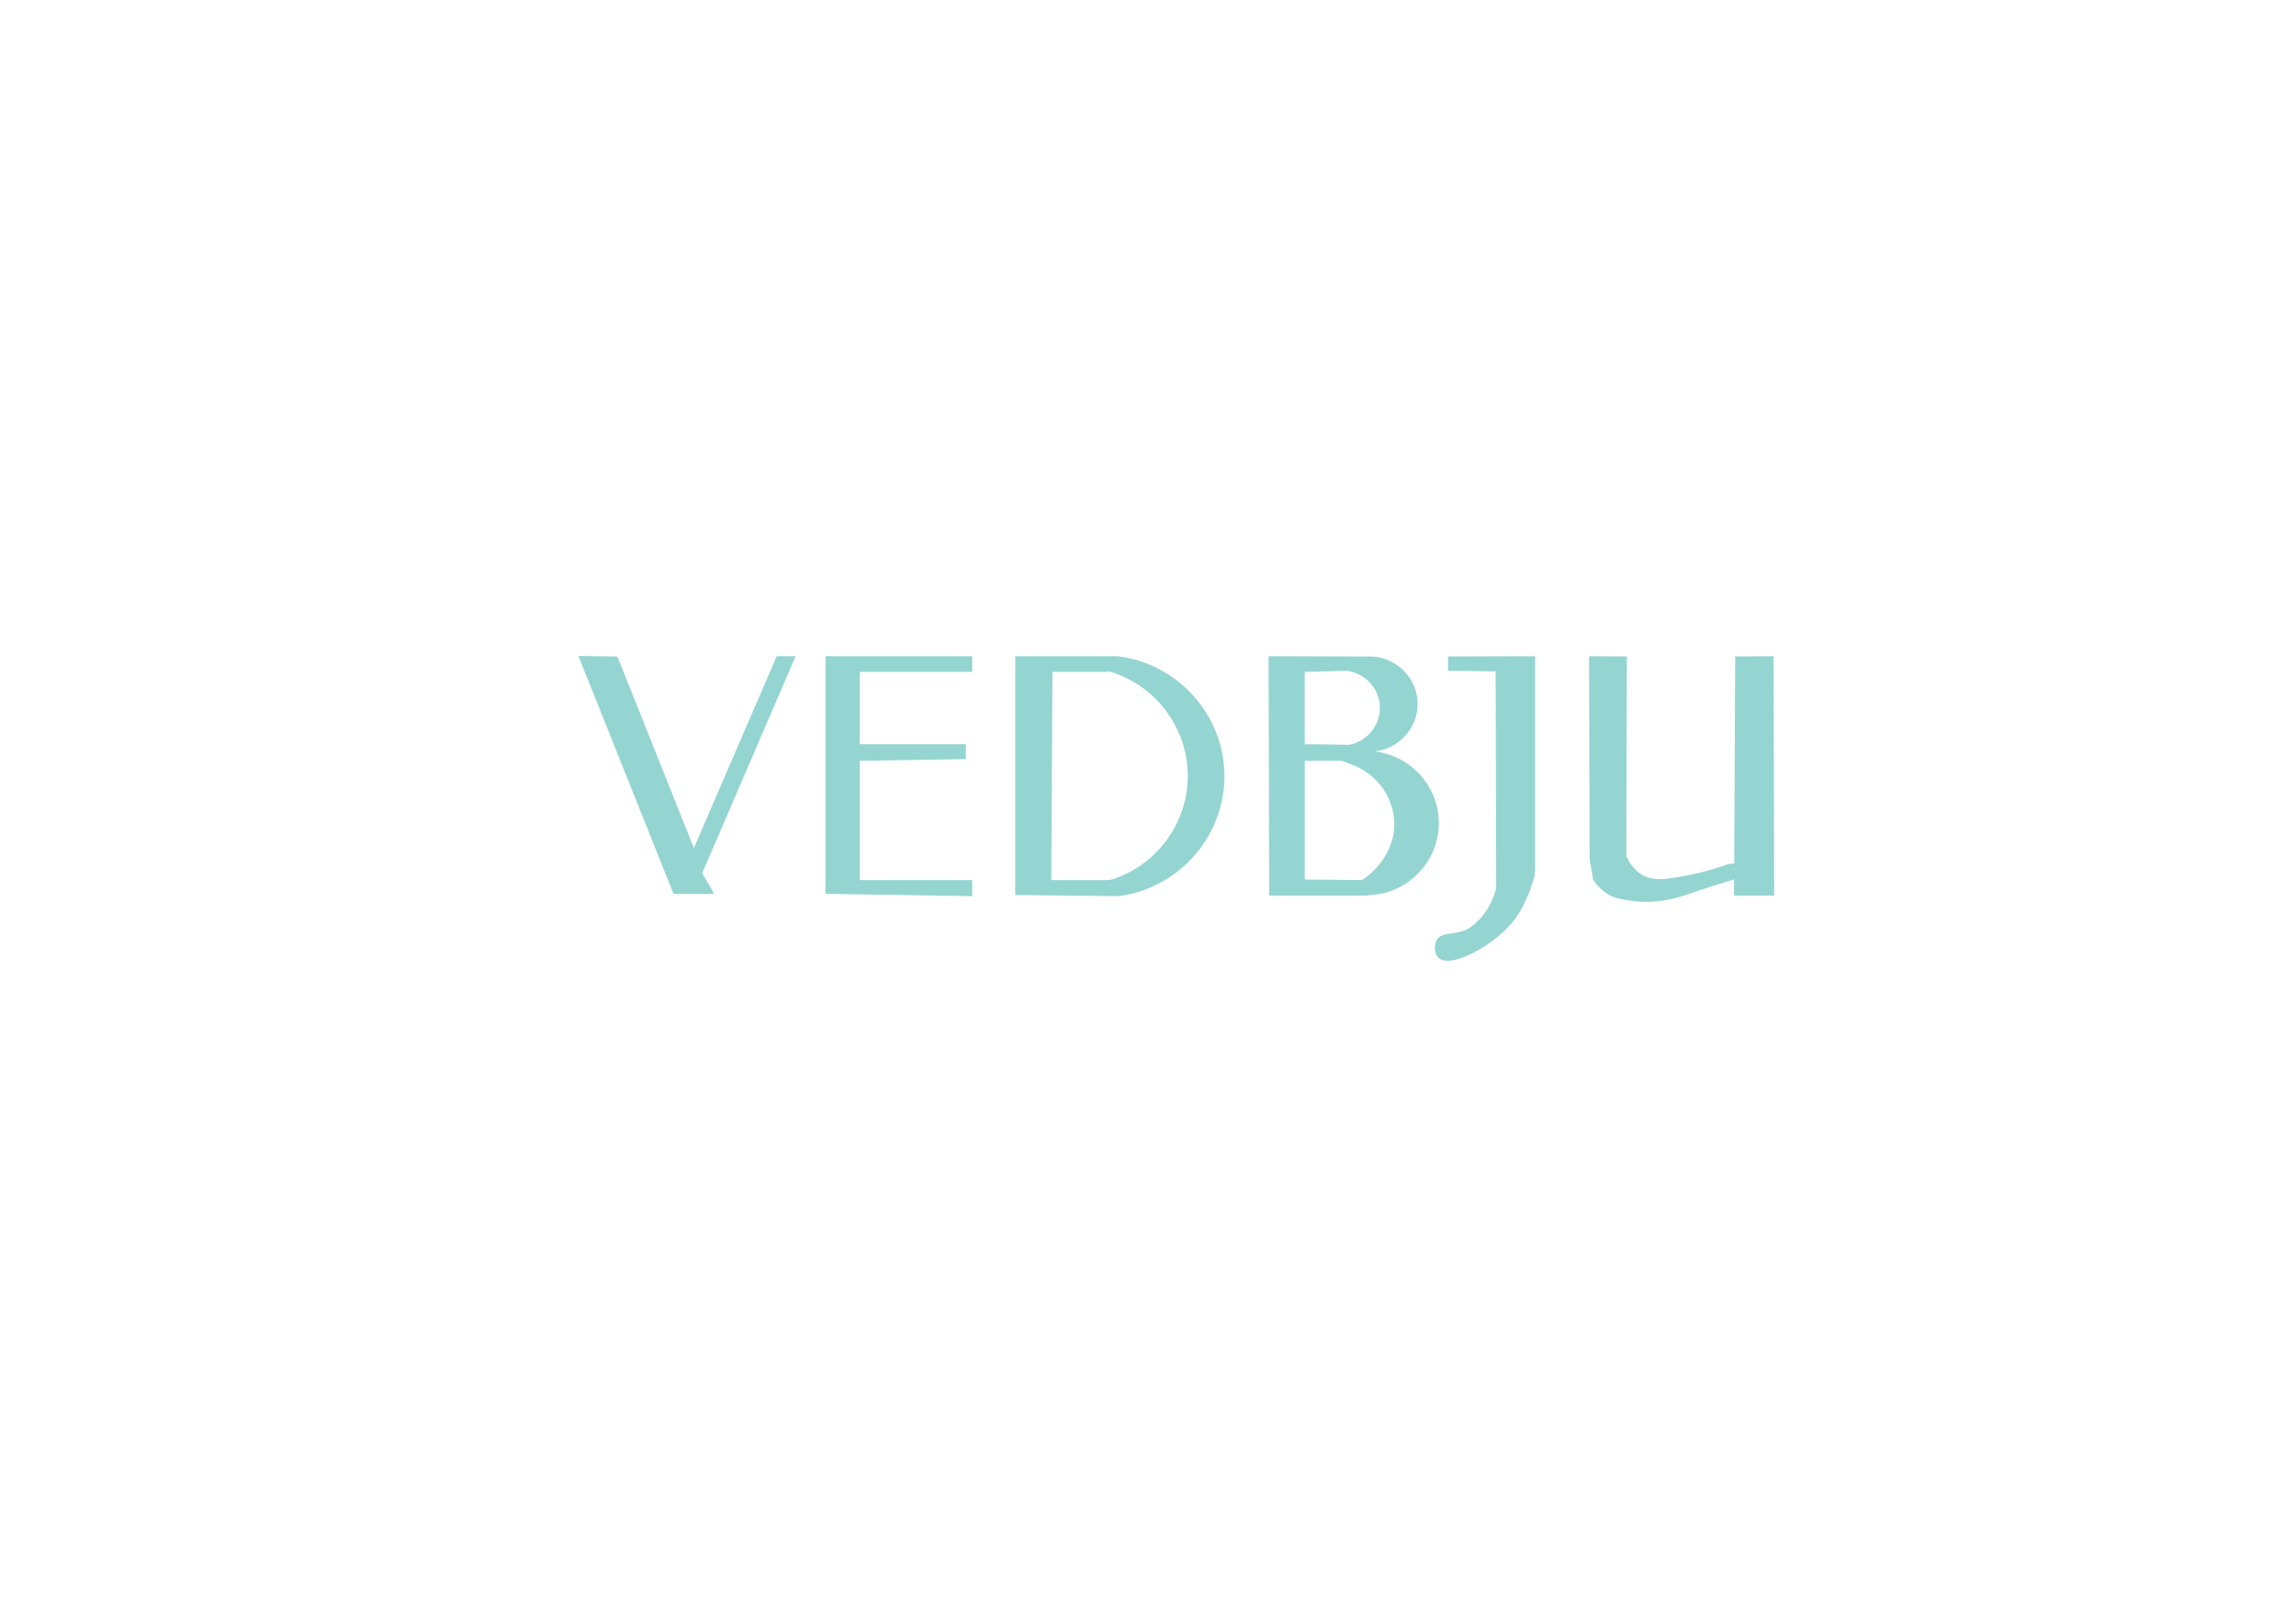 <?xml version="1.0" encoding="UTF-8"?>
<svg id="Layer_1" xmlns="http://www.w3.org/2000/svg" viewBox="0 0 841.89 595.276">
  <defs>
    <style>
      .cls-1 {
        fill: #95d5d1;
      }
    </style>
  </defs>
  <polygon class="cls-1" points="257.485 320.125 261.895 327.705 246.964 327.705 212.081 240.468 226.382 240.678 254.43 310.884 284.807 240.563 291.738 240.563 257.485 320.125"/>
  <polygon class="cls-1" points="315.28 246.349 315.28 272.831 354.173 272.831 354.173 278.292 315.28 278.922 315.28 322.646 356.484 322.646 356.484 328.546 302.679 327.705 302.679 240.563 356.484 240.563 356.484 246.349 315.28 246.349"/>
  <path class="cls-1" d="M409.678,240.563h-37.423v87.562l38.053.42c22.473-3.017,39.198-22.626,38.664-44.984-.496-21.843-17.318-40.363-39.294-42.998ZM407.769,322.436l-1.47.21h-20.812l.42-76.297h19.341l1.47-.21c17.012,5.002,28.774,20.659,28.812,38.263.019,17.241-11.227,32.688-27.762,38.034Z"/>
  <path class="cls-1" d="M503.961,275.485l-.286.019c9.069-.745,16.248-8.477,16.134-17.585-.095-9.776-8.554-17.757-18.482-17.241l-36.163-.115.21,87.772h35.323l2.31-.21c13.69-.993,24.439-12.43,24.592-26.081.153-13.48-10.12-25.089-23.638-26.559ZM478.414,246.349l15.332-.42c6.606.802,11.723,6.167,12.2,12.621.496,6.797-4.258,13.098-11.15,14.492l-16.382-.21v-26.482ZM500.906,321.596l-1.489,1.05-21.003-.21v-43.514h13.652l2.73,1.069c9.222,3.036,15.714,11.227,16.401,20.583.936,12.983-9.814,20.697-10.291,21.022Z"/>
  <path class="cls-1" d="M562.902,240.563v78.512l-.172,2.081c-1.508,4.926-4.029,13.289-10.75,19.781-7.676,7.427-20.373,13.843-24.382,10.31-1.623-1.432-1.89-4.525-.84-6.53,1.928-3.666,8.076-1.375,12.812-5.041,6.625-5.098,8.535-11.971,9.05-14.072l-.21-79.467-17.451-.21v-5.27l31.943-.095Z"/>
  <path class="cls-1" d="M635.839,328.336l.019-5.957-2.119.687c-4.506,1.298-8.172,2.501-10.711,3.379-4.716,1.604-7.561,2.749-12.201,3.57-2.501.439-4.315.573-5.671.63-1.031.038-3.685.076-7.141-.42-3.513-.516-5.403-.802-7.58-1.89-1.394-.726-4.028-2.349-6.301-5.9l-1.26-7.561-.21-74.311,13.881.095-.21,73.166c.878,2.005,2.597,5.041,5.881,6.931,4.296,2.482,8.897,1.642,17.241,0,3.532-.687,8.497-1.871,14.282-3.991l2.158-.191.363-75.915,14.091-.095.21,87.772h-14.721Z"/>
  <line class="cls-1" x1="636.049" y1="316.555" x2="635.896" y2="316.574"/>
  <line class="cls-1" x1="636.049" y1="322.321" x2="635.858" y2="322.378"/>
</svg>